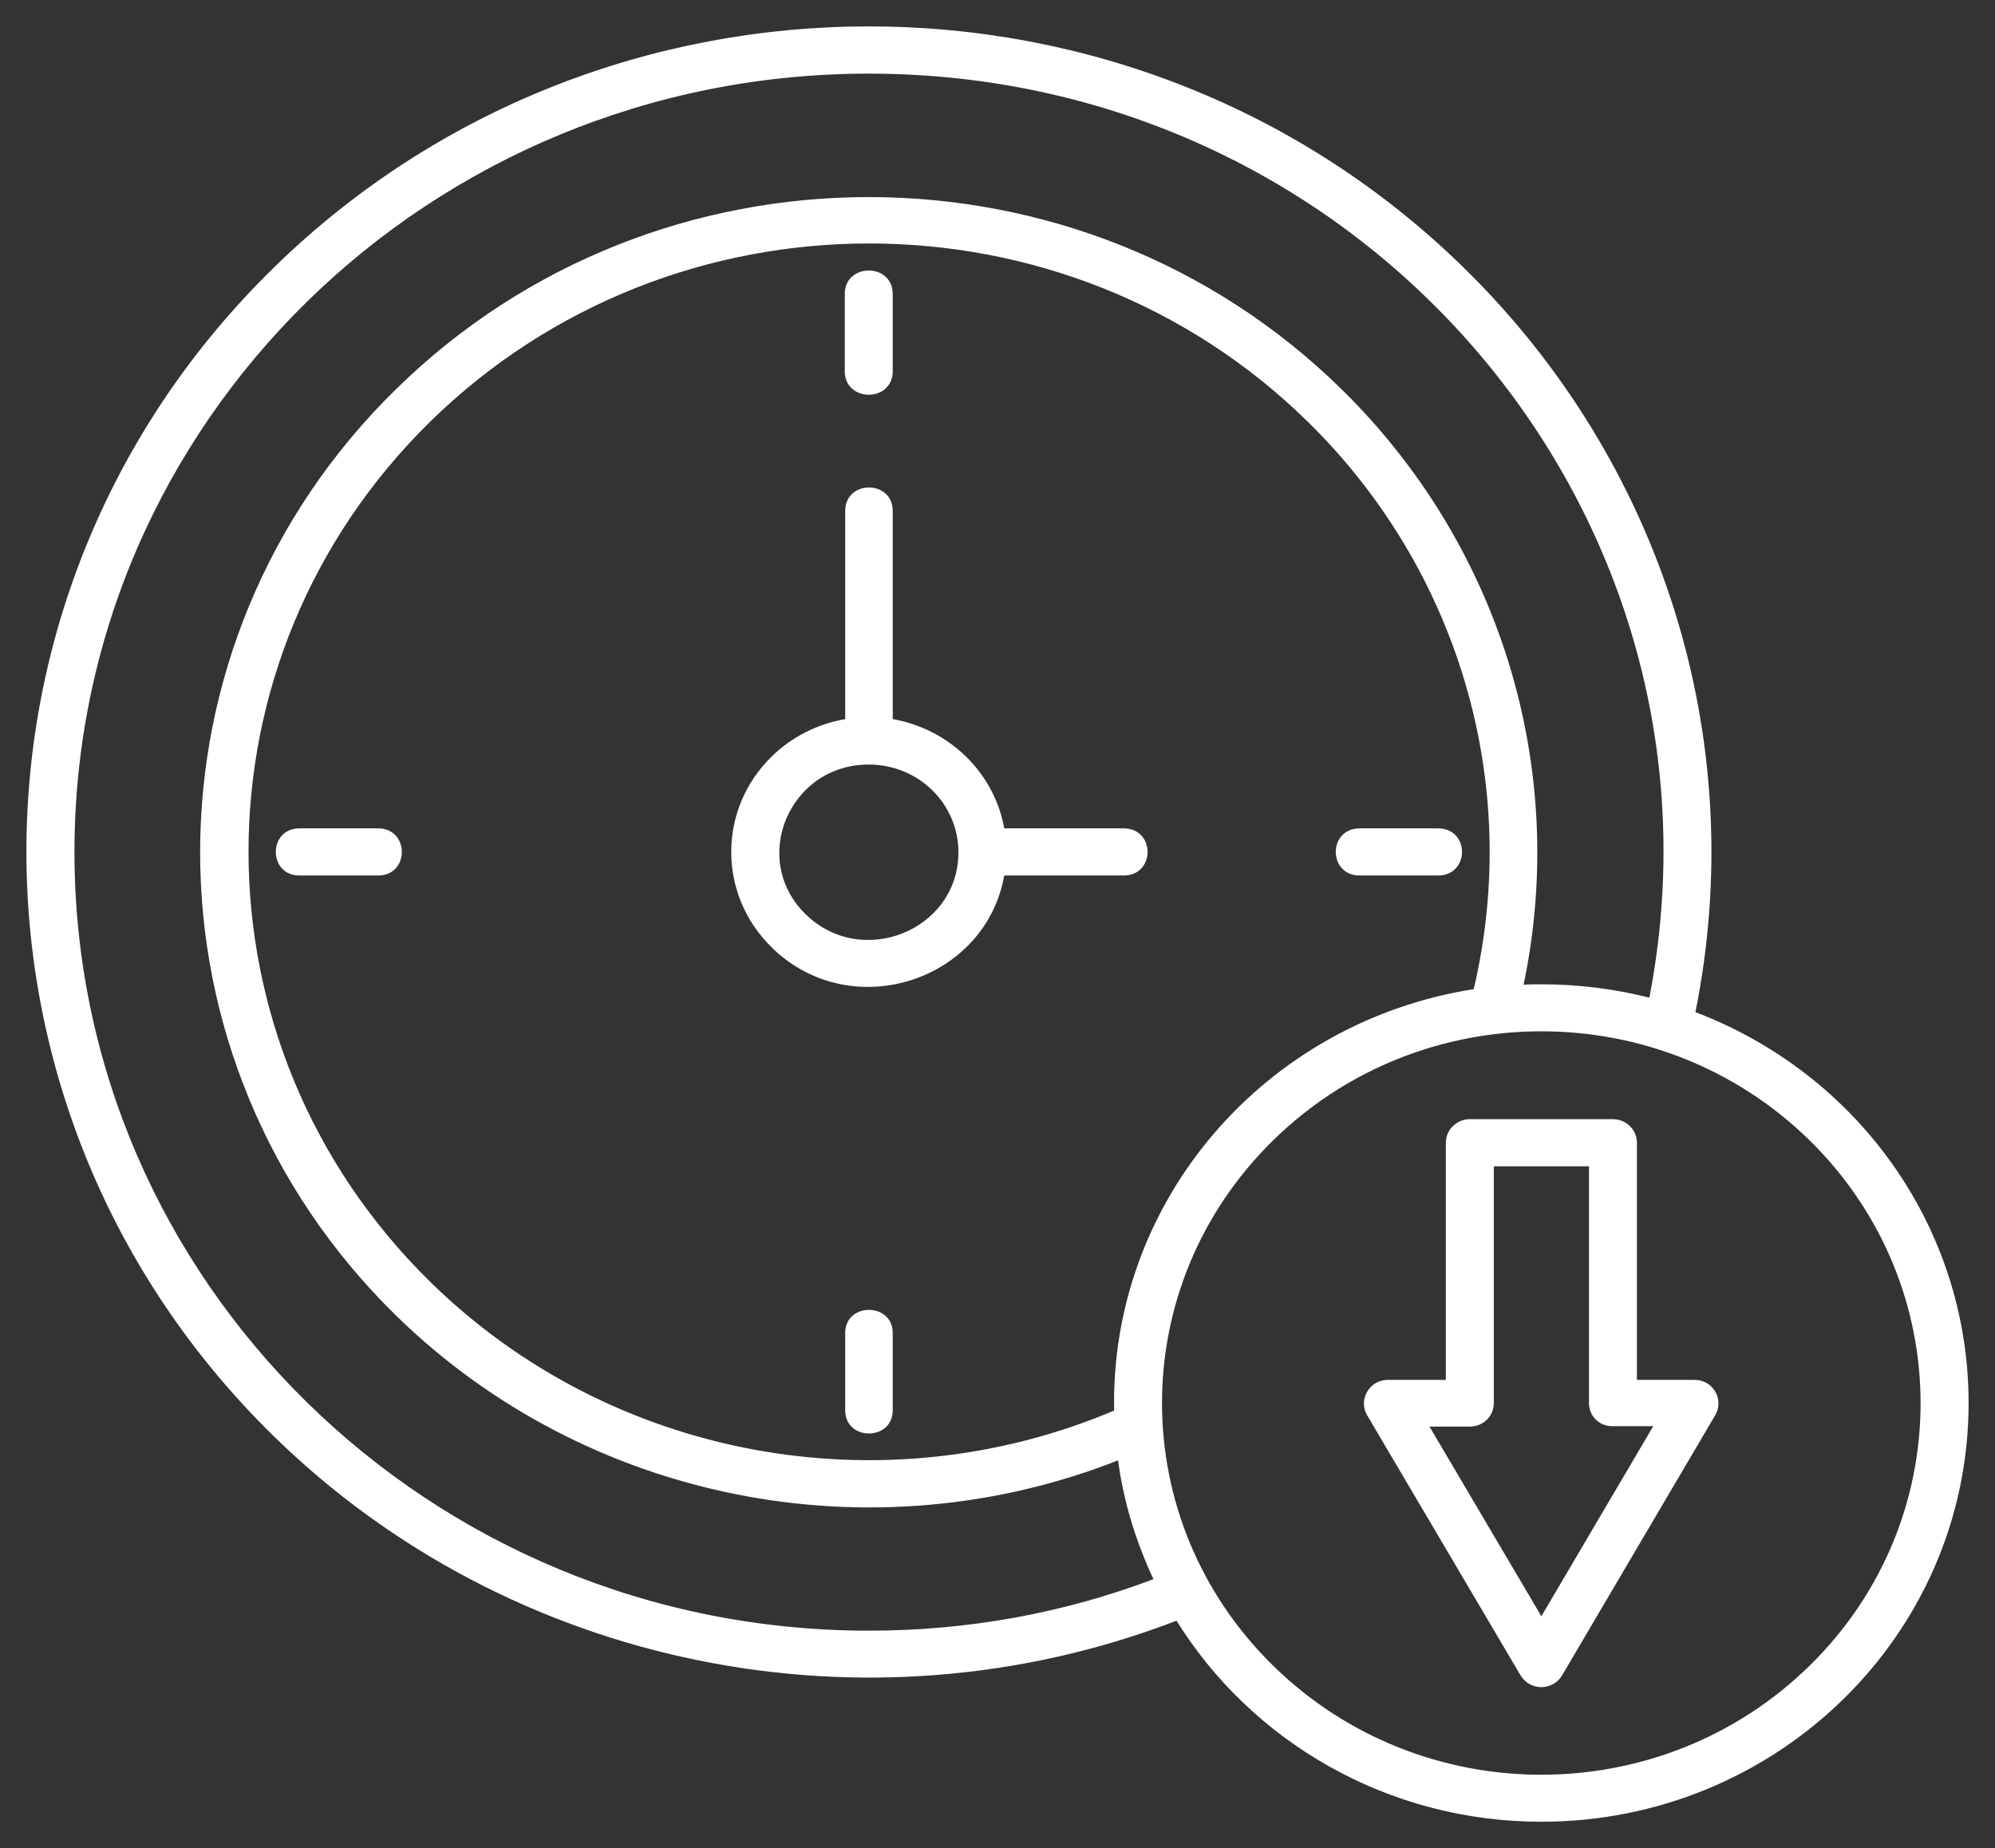 <svg width="68" height="63" viewBox="0 0 68 63" fill="none" xmlns="http://www.w3.org/2000/svg">
<rect x="0" y="0" width="68" height="63" fill="#333333" stroke="none"/>
<path d="M57.761 47.088H55.745V38.954C55.745 38.531 55.391 38.201 54.977 38.201H50.099C49.67 38.201 49.332 38.547 49.332 38.954V47.088H47.301C46.719 47.088 46.349 47.719 46.642 48.218L46.642 48.218L51.849 57.047C51.849 57.047 51.849 57.047 51.849 57.047C52.17 57.616 52.907 57.571 53.198 57.09L53.198 57.09L58.42 48.218L58.42 48.218C58.713 47.72 58.358 47.088 57.761 47.088ZM13.537 44.811L13.569 44.779L13.537 44.811C19.977 51.109 29.681 53.074 38.15 49.711C38.339 51.179 38.773 52.566 39.385 53.859C36.278 55.04 33.002 55.637 29.612 55.637C14.631 55.637 2.488 43.72 2.488 29.041C2.488 14.362 14.631 2.46 29.612 2.46C46.694 2.46 59.457 17.712 56.258 34.069C55.078 33.768 53.829 33.603 52.538 33.603H52.537C52.316 33.603 52.093 33.603 51.87 33.624C53.452 26.148 51.048 18.554 45.687 13.299C36.815 4.591 22.408 4.591 13.537 13.299C4.65 21.994 4.65 36.116 13.537 44.811ZM44.612 14.341L44.612 14.341C49.743 19.369 51.948 26.69 50.273 33.763C43.161 34.862 37.87 40.946 38.026 48.117C30.045 51.508 20.758 49.751 14.625 43.727L14.59 43.763L14.625 43.727C6.353 35.606 6.353 22.463 14.625 14.341C22.913 6.219 36.339 6.219 44.612 14.341ZM54.21 39.707V47.827C54.21 48.248 54.548 48.58 54.978 48.566H56.439L52.538 55.194L48.637 48.58H50.099C50.528 48.58 50.867 48.249 50.867 47.827V39.707H54.21ZM67.05 47.827C67.05 41.843 63.267 36.619 57.732 34.535C59.626 25.181 56.563 15.734 49.876 9.179C38.694 -1.793 20.543 -1.793 9.347 9.179C-1.849 20.138 -1.849 37.93 9.347 48.903C17.386 56.781 29.482 59.292 40.122 55.186C42.703 59.356 47.342 62.05 52.538 62.05C60.542 62.05 67.05 55.687 67.05 47.827ZM43.362 38.835C48.436 33.862 56.64 33.862 61.714 38.835C66.773 43.807 66.787 51.846 61.714 56.818C56.64 61.791 48.436 61.791 43.362 56.818C38.289 51.846 38.289 43.807 43.362 38.835ZM27.423 31.199C25.476 29.291 26.857 26.012 29.612 26.012C31.335 26.012 32.718 27.368 32.718 29.055C32.718 31.75 29.373 33.11 27.423 31.199ZM28.859 24.555C27.876 24.718 27.006 25.169 26.334 25.828C24.521 27.605 24.521 30.477 26.334 32.255C29.006 34.888 33.579 33.404 34.188 29.794H38.306C38.556 29.794 38.747 29.701 38.876 29.558C39.003 29.416 39.066 29.228 39.066 29.041C39.066 28.855 39.003 28.666 38.876 28.524C38.747 28.381 38.556 28.288 38.306 28.288H34.188C33.869 26.387 32.331 24.88 30.379 24.555V17.413C30.379 17.167 30.284 16.979 30.14 16.853C29.996 16.728 29.807 16.667 29.619 16.667C29.431 16.667 29.241 16.728 29.098 16.853C28.953 16.979 28.859 17.167 28.859 17.413V24.555ZM30.379 10.017C30.379 9.77 30.283 9.582 30.137 9.457C29.993 9.332 29.801 9.271 29.612 9.271C29.422 9.271 29.231 9.332 29.086 9.457C28.94 9.582 28.844 9.77 28.844 10.017V12.66C28.844 12.906 28.94 13.094 29.086 13.22C29.231 13.345 29.422 13.406 29.612 13.406C29.801 13.406 29.993 13.345 30.137 13.22C30.283 13.094 30.379 12.906 30.379 12.66V10.017ZM10.2 28.288C9.953 28.288 9.765 28.382 9.638 28.525C9.512 28.667 9.451 28.855 9.451 29.041C9.451 29.227 9.512 29.416 9.638 29.558C9.765 29.701 9.953 29.794 10.2 29.794H12.897C13.144 29.794 13.333 29.701 13.459 29.558C13.585 29.416 13.647 29.227 13.647 29.041C13.647 28.855 13.585 28.667 13.459 28.525C13.333 28.382 13.144 28.288 12.897 28.288H10.2ZM49.023 29.794C49.273 29.794 49.465 29.701 49.593 29.558C49.721 29.416 49.783 29.228 49.783 29.041C49.783 28.855 49.721 28.666 49.593 28.524C49.465 28.381 49.273 28.288 49.023 28.288H46.34C46.09 28.288 45.899 28.381 45.77 28.524C45.643 28.666 45.58 28.855 45.58 29.041C45.58 29.228 45.643 29.416 45.77 29.558C45.899 29.701 46.09 29.794 46.34 29.794H49.023ZM28.859 48.08C28.859 48.322 28.953 48.508 29.098 48.632C29.241 48.755 29.431 48.815 29.619 48.815C29.806 48.815 29.996 48.755 30.14 48.632C30.284 48.508 30.379 48.322 30.379 48.08V45.436C30.379 45.194 30.284 45.008 30.14 44.884C29.996 44.761 29.806 44.701 29.619 44.701C29.431 44.701 29.241 44.761 29.098 44.884C28.953 45.008 28.859 45.194 28.859 45.436V48.08Z" fill="white" stroke="white" stroke-width="0.1"/>
</svg>
